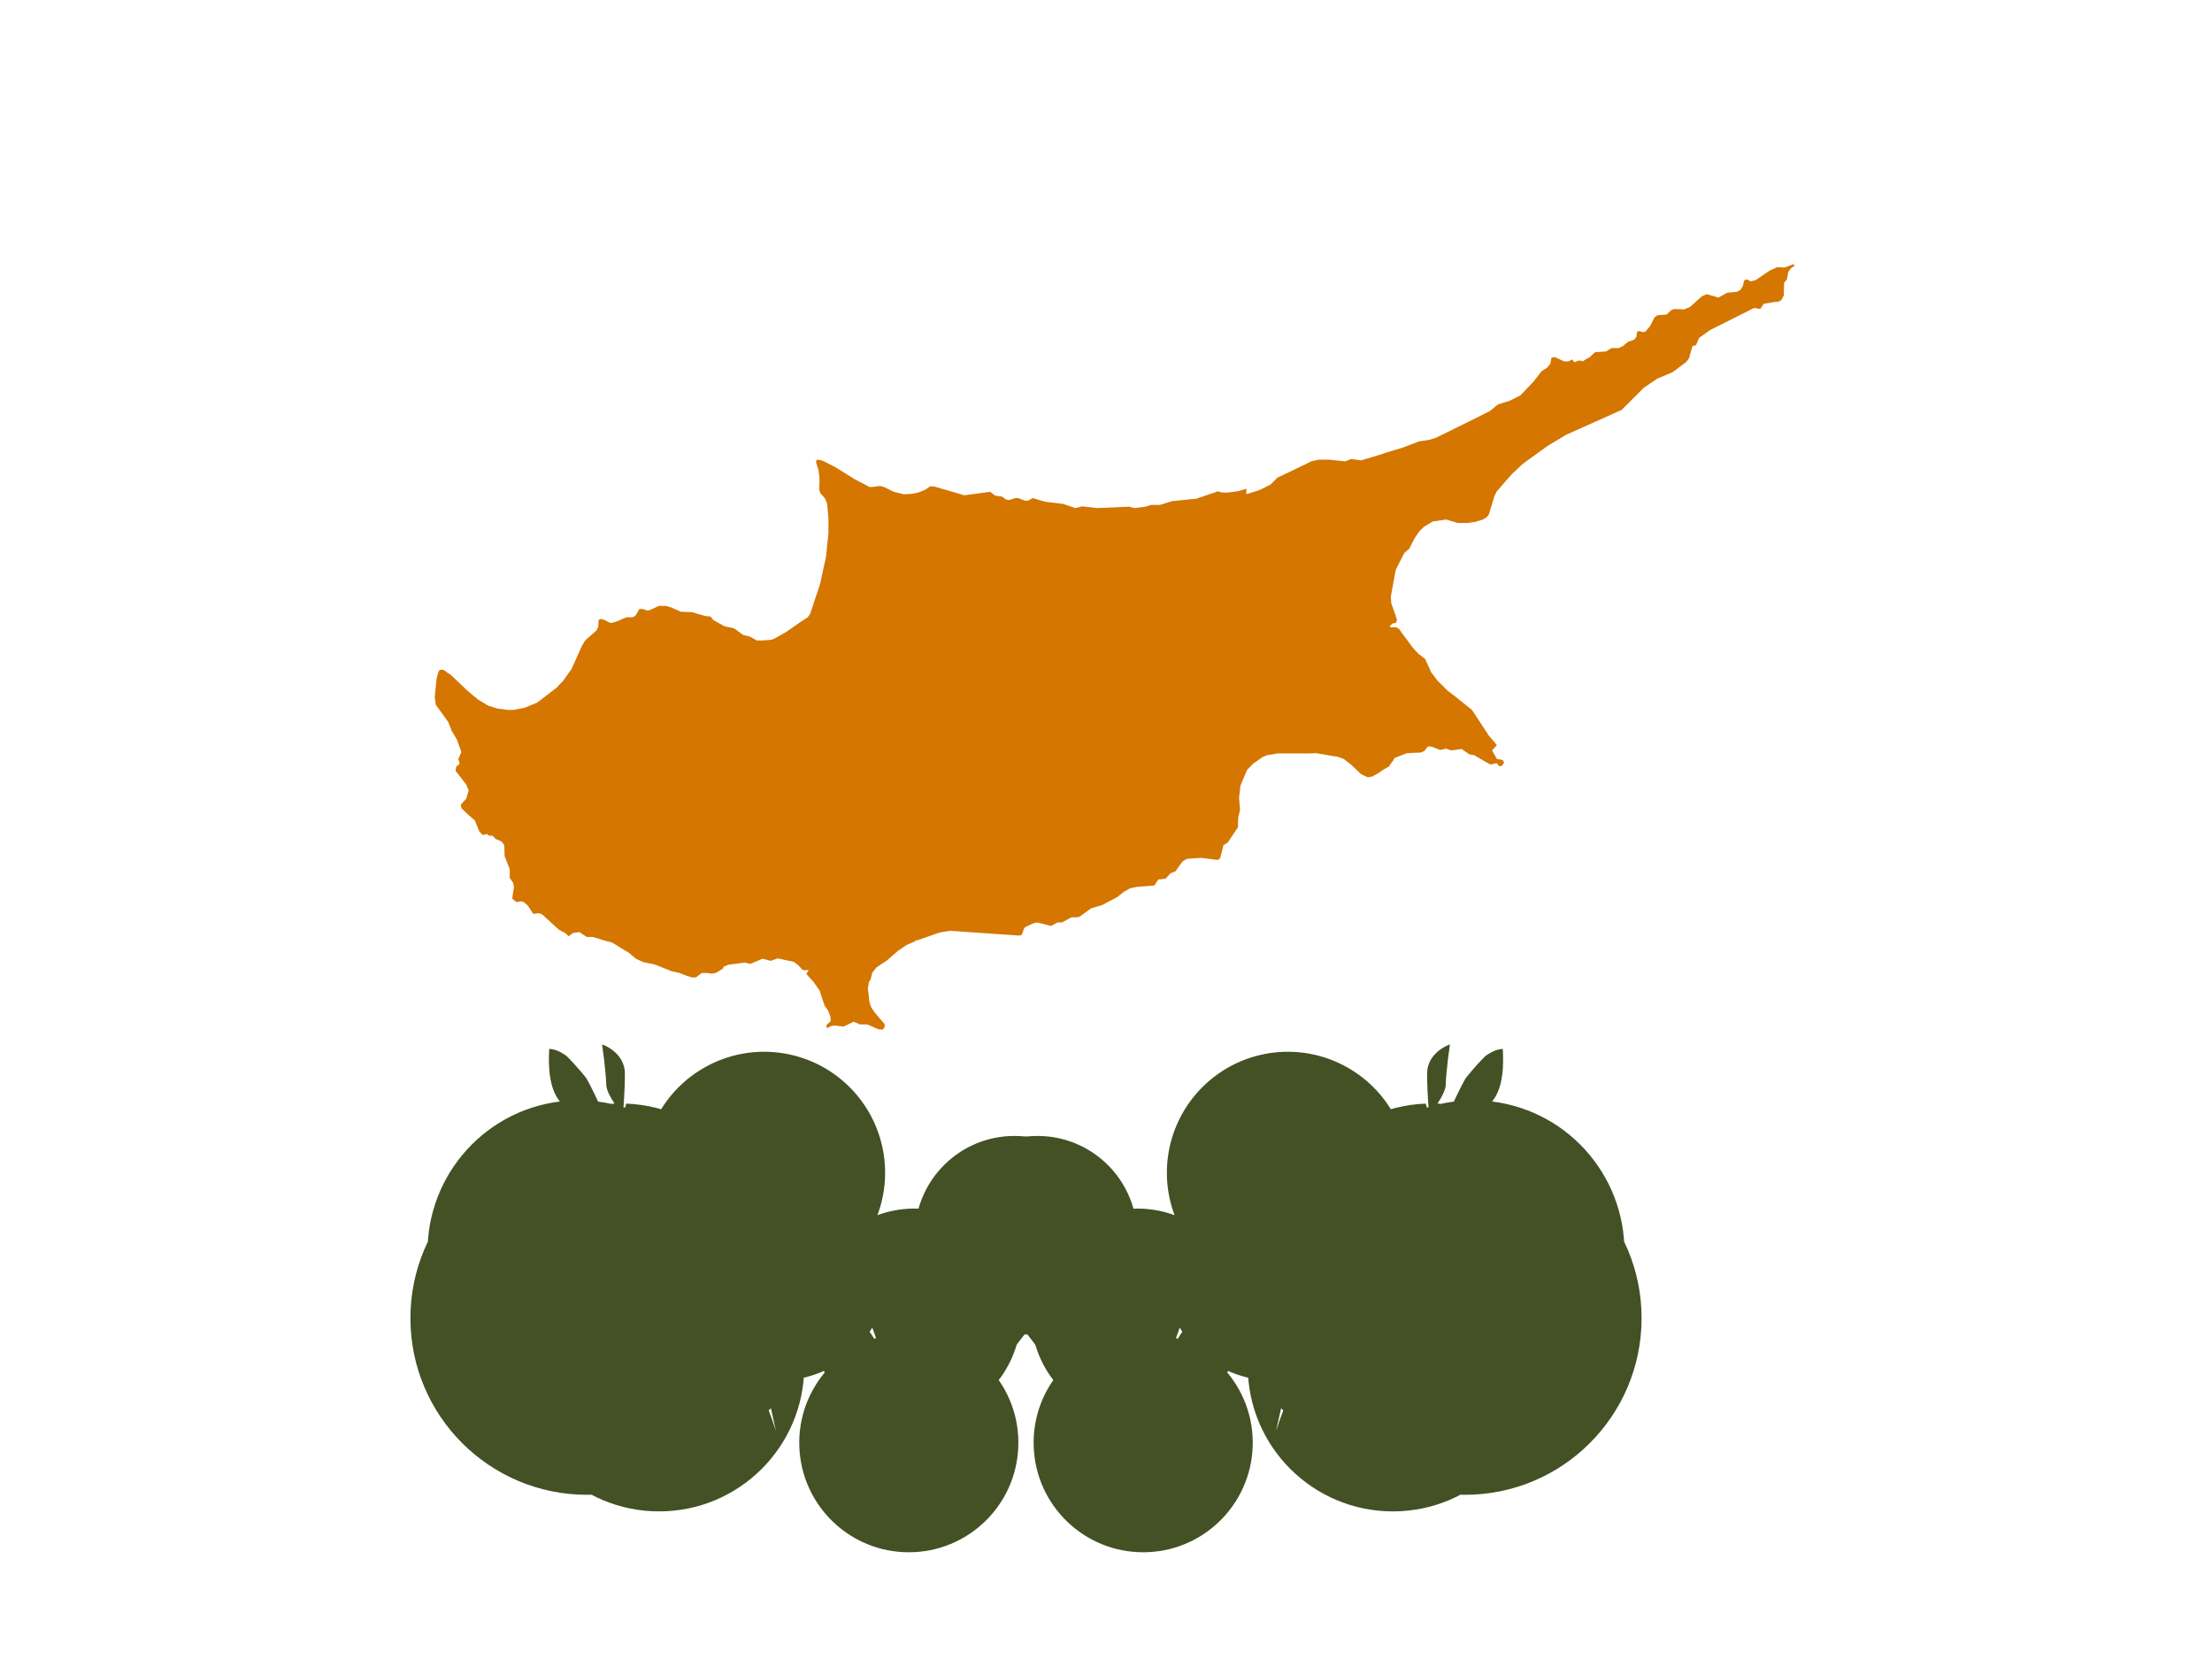 <?xml version="1.0" encoding="UTF-8"?>
<svg width="48px" height="36px" viewBox="0 0 48 36" version="1.1" xmlns="http://www.w3.org/2000/svg" xmlns:xlink="http://www.w3.org/1999/xlink">
    <title>Cyprus</title>
    <g id="Flags" stroke="none" stroke-width="1" fill="none" fill-rule="evenodd">
        <g id="Cyprus" fill-rule="nonzero">
            <polygon id="Path" fill="#FFFFFF" points="0 0 48 0 48 36 0 36"></polygon>
            <path d="M23.085,29.895 C23.116,29.899 23.139,29.927 23.137,29.958 C23.135,29.99 23.109,30.015 23.078,30.015 C23.046,30.015 23.02,29.99 23.018,29.958 C23.016,29.927 23.039,29.899 23.07,29.895 L23.062,29.895 L22.965,29.79 L22.68,29.453 L22.312,28.98 L22.267,28.913 L21.802,28.77 L21.457,28.613 L21.637,28.41 L22.267,28.672 L22.733,28.77 L23.595,29.407 L23.348,29.625 C23.435,29.621 23.523,29.621 23.61,29.625 L23.663,29.587 L23.723,29.633 L23.602,29.648 L23.085,29.895 Z M19.89,28.935 C21.167,29.026 22.143,30.112 22.097,31.391 C22.052,32.67 21.001,33.684 19.721,33.684 C18.441,33.684 17.391,32.67 17.345,31.391 C17.3,30.112 18.276,29.026 19.552,28.935 C19.552,28.935 19.605,28.837 19.725,28.755 C19.845,28.665 20.055,28.567 20.4,28.56 C20.805,28.56 21.3,28.703 21.863,28.965 C20.702,28.884 19.813,27.898 19.854,26.735 C19.894,25.572 20.849,24.65 22.012,24.65 C23.176,24.65 24.131,25.572 24.171,26.735 C24.212,27.898 23.323,28.884 22.163,28.965 L19.89,28.935 Z M18.128,28.545 C18.052,28.545 17.977,28.515 17.933,28.47 C18.175,28.52 18.331,28.756 18.281,28.999 C18.232,29.241 17.995,29.397 17.753,29.348 C17.902,29.348 18.023,29.475 18.075,29.602 C18.105,29.677 18.113,29.738 18.09,29.79 C18.075,29.835 18.015,29.865 17.955,29.865 L18.128,28.545 Z M21.225,28.185 C20.183,28.035 19.74,27.66 19.552,27.367 C19.358,27.06 19.402,26.767 19.402,26.767 C19.402,26.767 19.462,26.753 19.552,26.753 C19.837,26.753 20.543,26.895 21.225,28.177 L21.225,28.185 Z M19.087,27.975 C18.645,27.975 18.308,27.9 18.082,27.75 C18.322,27.575 18.653,27.593 18.871,27.795 C19.09,27.996 19.136,28.324 18.981,28.577 C18.826,28.831 18.513,28.939 18.235,28.837 C17.956,28.734 17.788,28.448 17.835,28.155 C17.58,28.185 17.348,28.2 17.137,28.2 L19.087,27.975 Z M16.935,27.9 C16.47,27.9 15.825,27.75 15.42,27.352 C15.42,27.352 15.863,27.24 16.35,27.225 L16.44,27.225 C16.883,27.225 17.22,27.308 17.445,27.48 C17.52,27.54 17.565,27.593 17.573,27.645 C17.58,27.69 17.558,27.735 17.512,27.773 C17.407,27.848 17.227,27.892 16.973,27.892 L16.935,27.892 L16.935,27.9 Z M15.412,27.113 C15.499,27.096 15.586,27.141 15.624,27.22 C15.662,27.3 15.642,27.395 15.575,27.453 C15.507,27.51 15.41,27.515 15.338,27.465 C15.315,27.36 15.322,27.255 15.322,27.247 C15.39,27.247 15.443,27.285 15.473,27.323 C15.488,27.39 15.495,27.442 15.473,27.488 C15.473,27.517 15.428,27.562 15.375,27.562 L15.412,27.113 Z M18.93,27.038 C18.855,27.038 18.78,27.008 18.735,26.962 C18.892,26.995 19.019,27.108 19.07,27.26 C19.12,27.412 19.086,27.579 18.98,27.699 C18.874,27.818 18.712,27.872 18.555,27.84 C18.705,27.84 18.832,27.968 18.878,28.095 C18.907,28.17 18.915,28.23 18.9,28.282 C18.878,28.328 18.825,28.358 18.75,28.358 L18.93,27.038 Z M17.22,26.962 C16.275,26.933 15.78,26.663 15.54,26.438 C16.107,26.522 16.513,27.03 16.471,27.601 C16.428,28.173 15.952,28.616 15.379,28.616 C14.805,28.616 14.329,28.173 14.287,27.601 C14.244,27.03 14.65,26.522 15.217,26.438 C15.18,26.363 15.165,26.302 15.165,26.288 C15.165,26.273 15.255,26.258 15.39,26.258 L15.42,26.258 C15.735,26.258 16.387,26.392 17.145,27.285 L17.22,26.962 Z M18.24,26.872 C19.045,26.097 20.289,26.009 21.195,26.663 C22.102,27.317 22.409,28.526 21.926,29.534 C21.443,30.542 20.308,31.059 19.23,30.763 C18.152,30.466 17.442,29.441 17.543,28.328 C17.543,28.328 17.633,28.305 17.767,28.297 C18.142,28.305 18.84,28.477 19.192,29.55 L18.24,26.872 Z M14.34,26.497 C16.072,26.518 17.463,27.934 17.452,29.666 C17.442,31.398 16.035,32.797 14.303,32.797 C12.57,32.797 11.163,31.398 11.152,29.666 C11.142,27.934 12.533,26.518 14.265,26.497 C13.867,26.392 13.695,26.242 13.62,26.13 C13.763,26.025 13.961,26.035 14.093,26.154 C14.225,26.273 14.255,26.469 14.165,26.622 C14.075,26.776 13.889,26.845 13.721,26.787 C13.552,26.73 13.448,26.562 13.47,26.385 C13.47,26.385 13.732,26.31 14.1,26.302 C13.702,25.147 14.154,23.869 15.191,23.222 C16.228,22.574 17.574,22.728 18.438,23.592 C19.302,24.456 19.456,25.802 18.808,26.839 C18.161,27.876 16.883,28.328 15.727,27.93 C15.727,27.93 15.428,28.02 15,28.02 L14.34,26.497 Z M16.102,25.867 C16.221,25.805 16.367,25.844 16.438,25.957 C16.509,26.071 16.481,26.22 16.373,26.299 C16.265,26.378 16.114,26.36 16.027,26.258 C15.998,26.137 16.005,26.017 16.005,26.003 L16.012,26.003 C16.163,26.003 16.282,26.137 16.335,26.265 C16.365,26.34 16.365,26.4 16.35,26.445 C16.328,26.497 16.275,26.527 16.207,26.527 L16.102,25.867 Z M14.783,25.68 C16.348,25.765 17.562,27.082 17.519,28.649 C17.476,30.217 16.193,31.466 14.625,31.466 C13.057,31.466 11.774,30.217 11.731,28.649 C11.688,27.082 12.902,25.765 14.467,25.68 C14.137,25.477 13.725,25.117 13.68,24.555 L13.755,24.547 L13.777,24.547 C13.875,24.547 14.078,24.57 14.325,24.758 C14.64,24.997 14.925,25.418 15.188,25.995 L14.783,25.68 Z M15.645,25.65 C16.674,24.985 18.042,25.227 18.781,26.204 C19.52,27.181 19.38,28.563 18.461,29.372 C17.541,30.182 16.153,30.145 15.277,29.288 C15.277,29.288 15.345,29.25 15.45,29.242 L15.48,29.242 C15.63,29.242 15.848,29.31 16.087,29.573 C16.372,29.872 16.62,30.367 16.837,31.05 L15.645,25.65 Z M13.402,25.582 C13.11,25.582 13.012,25.433 12.982,25.358 C13.206,25.268 13.461,25.37 13.56,25.59 C13.659,25.809 13.568,26.068 13.353,26.177 C13.138,26.285 12.875,26.205 12.758,25.995 C12.773,26.025 12.818,26.1 12.78,26.168 C12.75,26.212 12.682,26.242 12.57,26.242 L13.402,25.582 Z M12.765,24.773 C14.876,24.787 16.578,26.507 16.571,28.618 C16.564,30.73 14.85,32.437 12.739,32.437 C10.627,32.437 8.914,30.73 8.906,28.618 C8.899,26.507 10.601,24.787 12.713,24.773 C12.457,24.727 12.315,24.51 12.232,24.33 C12.158,24.142 12.127,23.955 12.127,23.955 C12.922,23.977 13.305,24.21 13.477,24.405 C13.477,24.405 13.357,24.42 13.193,24.42 L12.765,24.773 Z M13.59,23.948 C15.332,24.017 16.699,25.468 16.664,27.211 C16.63,28.955 15.206,30.35 13.463,30.35 C11.719,30.35 10.295,28.955 10.261,27.211 C10.226,25.468 11.593,24.017 13.335,23.948 C13.238,23.797 13.155,23.648 13.155,23.527 C13.155,23.4 13.125,23.152 13.11,23.003 L13.065,22.665 C13.088,22.665 13.56,22.845 13.56,23.295 C13.56,23.745 13.515,24.195 13.515,24.195 L13.515,24.203 L13.59,23.948 Z M12.975,23.902 L12.96,23.902 C14.678,24.116 15.933,25.63 15.826,27.358 C15.719,29.086 14.286,30.432 12.555,30.432 C10.824,30.432 9.391,29.086 9.284,27.358 C9.177,25.63 10.432,24.116 12.15,23.902 C12.023,23.753 11.94,23.512 11.918,23.198 C11.902,22.973 11.918,22.785 11.918,22.762 C12.023,22.762 12.143,22.808 12.293,22.913 C12.533,23.152 12.72,23.392 12.72,23.392 C12.742,23.422 12.87,23.67 12.982,23.91 C12.99,23.955 12.998,23.985 12.982,24.015 C12.99,23.995 13.009,23.982 13.03,23.981 C13.051,23.981 13.071,23.993 13.08,24.012 C13.088,24.032 13.084,24.054 13.07,24.07 C13.055,24.085 13.032,24.09 13.012,24.082 L12.975,23.902 Z" id="a" fill="#435125"></path>
            <g id="a-link" transform="translate(27.99, 28.2) scale(-1, 1) translate(-27.99, -28.2) translate(20.302, 22.65)" fill="#435125">
                <path d="M14.235,7.245 C14.266,7.249 14.289,7.277 14.287,7.308 C14.285,7.34 14.259,7.365 14.227,7.365 C14.196,7.365 14.17,7.34 14.168,7.308 C14.166,7.277 14.189,7.249 14.22,7.245 L14.213,7.245 L14.115,7.14 L13.83,6.803 L13.463,6.33 L13.418,6.263 L12.953,6.12 L12.607,5.963 L12.787,5.76 L13.418,6.022 L13.883,6.12 L14.745,6.758 L14.498,6.975 C14.585,6.971 14.673,6.971 14.76,6.975 L14.812,6.938 L14.873,6.982 L14.752,6.997 L14.235,7.245 Z M11.04,6.285 C12.317,6.376 13.293,7.462 13.247,8.741 C13.202,10.02 12.151,11.034 10.871,11.034 C9.591,11.034 8.541,10.02 8.495,8.741 C8.45,7.462 9.426,6.376 10.703,6.285 C10.703,6.285 10.755,6.188 10.875,6.105 C10.995,6.015 11.205,5.918 11.55,5.91 C11.955,5.91 12.45,6.053 13.012,6.315 C11.852,6.234 10.963,5.248 11.004,4.085 C11.044,2.922 11.999,2 13.162,2 C14.326,2 15.281,2.922 15.321,4.085 C15.362,5.248 14.473,6.234 13.312,6.315 L11.04,6.285 Z M9.277,5.895 C9.203,5.895 9.127,5.865 9.082,5.82 C9.325,5.87 9.481,6.106 9.431,6.349 C9.382,6.591 9.145,6.747 8.902,6.697 C9.053,6.697 9.172,6.825 9.225,6.952 C9.255,7.027 9.262,7.088 9.24,7.14 C9.225,7.185 9.165,7.215 9.105,7.215 L9.277,5.895 Z M12.375,5.535 C11.332,5.385 10.89,5.01 10.703,4.718 C10.508,4.41 10.553,4.117 10.553,4.117 C10.553,4.117 10.613,4.103 10.703,4.103 C10.988,4.103 11.693,4.245 12.375,5.527 L12.375,5.535 Z M10.238,5.325 C9.795,5.325 9.457,5.25 9.232,5.1 C9.472,4.925 9.803,4.943 10.021,5.145 C10.24,5.346 10.286,5.674 10.131,5.927 C9.976,6.181 9.663,6.289 9.385,6.187 C9.106,6.084 8.938,5.798 8.985,5.505 C8.73,5.535 8.498,5.55 8.287,5.55 L10.238,5.325 Z M8.085,5.25 C7.62,5.25 6.975,5.1 6.57,4.702 C6.57,4.702 7.013,4.59 7.5,4.575 L7.59,4.575 C8.033,4.575 8.37,4.657 8.595,4.83 C8.67,4.89 8.715,4.942 8.723,4.995 C8.73,5.04 8.707,5.085 8.662,5.122 C8.557,5.197 8.377,5.242 8.123,5.242 L8.085,5.242 L8.085,5.25 Z M6.562,4.463 C6.649,4.446 6.736,4.491 6.774,4.57 C6.812,4.65 6.792,4.745 6.725,4.803 C6.657,4.86 6.56,4.865 6.487,4.815 C6.465,4.71 6.473,4.605 6.473,4.598 C6.54,4.598 6.593,4.635 6.622,4.673 C6.638,4.74 6.645,4.793 6.622,4.838 C6.622,4.867 6.577,4.912 6.525,4.912 L6.562,4.463 Z M10.08,4.388 C10.005,4.388 9.93,4.357 9.885,4.312 C10.042,4.345 10.169,4.458 10.22,4.61 C10.27,4.762 10.236,4.929 10.13,5.049 C10.024,5.168 9.862,5.222 9.705,5.19 C9.855,5.19 9.982,5.317 10.027,5.445 C10.057,5.52 10.065,5.58 10.05,5.633 C10.027,5.678 9.975,5.707 9.9,5.707 L10.08,4.388 Z M8.37,4.312 C7.425,4.282 6.93,4.013 6.69,3.788 C7.257,3.872 7.663,4.38 7.621,4.951 C7.578,5.523 7.102,5.966 6.529,5.966 C5.955,5.966 5.479,5.523 5.437,4.951 C5.394,4.38 5.8,3.872 6.367,3.788 C6.33,3.712 6.315,3.652 6.315,3.638 C6.315,3.623 6.405,3.607 6.54,3.607 L6.57,3.607 C6.885,3.607 7.537,3.743 8.295,4.635 L8.37,4.312 Z M9.39,4.223 C10.195,3.447 11.439,3.359 12.345,4.013 C13.252,4.667 13.559,5.876 13.076,6.884 C12.593,7.892 11.458,8.409 10.38,8.113 C9.302,7.816 8.592,6.791 8.693,5.678 C8.693,5.678 8.783,5.655 8.918,5.647 C9.293,5.655 9.99,5.827 10.342,6.9 L9.39,4.223 Z M5.49,3.848 C7.222,3.868 8.613,5.284 8.602,7.016 C8.592,8.748 7.185,10.147 5.452,10.147 C3.72,10.147 2.313,8.748 2.302,7.016 C2.292,5.284 3.683,3.868 5.415,3.848 C5.018,3.743 4.845,3.592 4.77,3.48 C4.913,3.375 5.111,3.385 5.243,3.504 C5.375,3.623 5.405,3.819 5.315,3.972 C5.225,4.126 5.039,4.195 4.871,4.137 C4.702,4.08 4.598,3.912 4.62,3.735 C4.62,3.735 4.883,3.66 5.25,3.652 C4.852,2.497 5.304,1.219 6.341,0.572 C7.378,-0.076 8.724,0.078 9.588,0.942 C10.452,1.806 10.606,3.152 9.958,4.189 C9.311,5.226 8.033,5.678 6.878,5.28 C6.878,5.28 6.577,5.37 6.15,5.37 L5.49,3.848 Z M7.253,3.217 C7.371,3.155 7.517,3.194 7.588,3.307 C7.659,3.421 7.631,3.57 7.523,3.649 C7.415,3.728 7.264,3.71 7.178,3.607 C7.147,3.487 7.155,3.368 7.155,3.353 L7.162,3.353 C7.312,3.353 7.433,3.487 7.485,3.615 C7.515,3.69 7.515,3.75 7.5,3.795 C7.478,3.848 7.425,3.877 7.357,3.877 L7.253,3.217 Z M5.933,3.03 C7.498,3.115 8.712,4.432 8.669,5.999 C8.626,7.567 7.343,8.816 5.775,8.816 C4.207,8.816 2.924,7.567 2.881,5.999 C2.838,4.432 4.052,3.115 5.617,3.03 C5.287,2.828 4.875,2.467 4.83,1.905 L4.905,1.897 L4.928,1.897 C5.025,1.897 5.228,1.92 5.475,2.107 C5.79,2.348 6.075,2.768 6.338,3.345 L5.933,3.03 Z M6.795,3 C7.824,2.335 9.192,2.577 9.931,3.554 C10.67,4.531 10.53,5.913 9.611,6.722 C8.691,7.532 7.303,7.495 6.428,6.638 C6.428,6.638 6.495,6.6 6.6,6.593 L6.63,6.593 C6.78,6.593 6.997,6.66 7.237,6.923 C7.522,7.223 7.77,7.718 7.987,8.4 L6.795,3 Z M4.553,2.933 C4.26,2.933 4.162,2.783 4.133,2.708 C4.356,2.618 4.611,2.72 4.71,2.94 C4.809,3.159 4.718,3.418 4.503,3.527 C4.288,3.635 4.025,3.555 3.908,3.345 C3.922,3.375 3.967,3.45 3.93,3.518 C3.9,3.562 3.833,3.592 3.72,3.592 L4.553,2.933 Z M3.915,2.123 C6.026,2.137 7.728,3.857 7.721,5.968 C7.714,8.08 6,9.787 3.889,9.787 C1.777,9.787 0.064,8.08 0.056,5.968 C0.049,3.857 1.751,2.137 3.862,2.123 C3.607,2.078 3.465,1.86 3.382,1.68 C3.308,1.492 3.277,1.305 3.277,1.305 C4.072,1.327 4.455,1.56 4.628,1.755 C4.628,1.755 4.508,1.77 4.343,1.77 L3.915,2.123 Z M4.74,1.298 C6.482,1.367 7.849,2.818 7.814,4.561 C7.78,6.305 6.356,7.7 4.612,7.7 C2.869,7.7 1.445,6.305 1.411,4.561 C1.376,2.818 2.743,1.367 4.485,1.298 C4.388,1.147 4.305,0.998 4.305,0.877 C4.305,0.75 4.275,0.502 4.26,0.352 L4.215,0.015 C4.237,0.015 4.71,0.195 4.71,0.645 C4.71,1.095 4.665,1.545 4.665,1.545 L4.665,1.552 L4.74,1.298 Z M4.125,1.252 L4.11,1.252 C5.828,1.466 7.083,2.98 6.976,4.708 C6.869,6.436 5.436,7.782 3.705,7.782 C1.974,7.782 0.541,6.436 0.434,4.708 C0.327,2.98 1.582,1.466 3.3,1.252 C3.172,1.103 3.09,0.863 3.067,0.547 C3.053,0.323 3.067,0.135 3.067,0.113 C3.172,0.113 3.292,0.158 3.442,0.263 C3.683,0.502 3.87,0.743 3.87,0.743 C3.893,0.772 4.02,1.02 4.133,1.26 C4.14,1.305 4.147,1.335 4.133,1.365 C4.14,1.345 4.159,1.332 4.18,1.331 C4.201,1.331 4.221,1.343 4.23,1.362 C4.238,1.382 4.234,1.404 4.22,1.42 C4.205,1.435 4.182,1.44 4.162,1.433 L4.125,1.252 Z" id="a"></path>
            </g>
            <polygon id="Path" fill="#D47600" points="38.925 5.73 38.79 5.782 38.73 5.805 38.565 5.798 38.4 5.872 38.115 6.067 38.108 6.075 37.995 6.105 37.898 6.06 37.845 6.09 37.822 6.202 37.77 6.285 37.703 6.33 37.477 6.353 37.29 6.457 37.035 6.383 36.922 6.435 36.675 6.66 36.547 6.713 36.51 6.713 36.337 6.705 36.27 6.728 36.165 6.825 35.97 6.84 35.903 6.885 35.805 7.08 35.7 7.2 35.64 7.207 35.58 7.185 35.528 7.192 35.505 7.32 35.46 7.372 35.325 7.418 35.22 7.508 35.123 7.553 34.972 7.553 34.845 7.628 34.612 7.643 34.515 7.732 34.492 7.755 34.447 7.777 34.373 7.822 34.358 7.838 34.267 7.822 34.163 7.86 34.117 7.8 34.042 7.838 33.953 7.845 33.833 7.793 33.735 7.747 33.667 7.763 33.645 7.875 33.645 7.89 33.57 7.98 33.443 8.062 33.428 8.085 33.278 8.28 32.992 8.58 32.752 8.7 32.505 8.775 32.333 8.918 31.883 9.143 31.155 9.502 31.005 9.547 30.795 9.578 30.42 9.72 30.09 9.818 30.067 9.825 30.008 9.848 29.535 9.99 29.317 9.96 29.19 10.012 28.852 9.975 28.62 9.975 28.47 10.005 28.192 10.14 27.72 10.365 27.57 10.515 27.33 10.635 27.045 10.725 27.045 10.605 26.948 10.635 26.872 10.658 26.648 10.688 26.52 10.688 26.438 10.665 26.422 10.665 25.957 10.822 25.433 10.875 25.17 10.957 24.975 10.957 24.855 10.995 24.615 11.025 24.525 11.002 24.51 10.995 23.805 11.025 23.483 10.988 23.332 11.025 23.07 10.935 22.695 10.89 22.605 10.867 22.41 10.807 22.32 10.86 22.245 10.867 22.095 10.807 22.035 10.807 21.9 10.852 21.825 10.838 21.75 10.777 21.593 10.755 21.488 10.672 20.925 10.748 20.775 10.703 20.258 10.553 20.183 10.553 20.078 10.627 19.927 10.688 19.785 10.717 19.605 10.725 19.395 10.672 19.185 10.568 19.102 10.545 18.922 10.568 18.87 10.568 18.54 10.395 18.12 10.133 17.835 9.99 17.723 9.975 17.707 10.027 17.76 10.193 17.782 10.365 17.782 10.515 17.775 10.613 17.797 10.695 17.902 10.815 17.948 10.928 17.977 11.242 17.977 11.565 17.925 12.075 17.91 12.15 17.85 12.42 17.797 12.668 17.58 13.32 17.527 13.395 17.378 13.492 17.055 13.717 16.815 13.852 16.74 13.883 16.545 13.898 16.425 13.898 16.275 13.815 16.125 13.777 15.93 13.635 15.72 13.59 15.48 13.455 15.42 13.38 15.293 13.365 15.113 13.312 15.045 13.29 15 13.283 14.775 13.275 14.557 13.178 14.445 13.148 14.295 13.148 14.137 13.223 14.055 13.252 13.95 13.215 13.875 13.215 13.8 13.342 13.785 13.365 13.725 13.395 13.598 13.395 13.537 13.418 13.455 13.455 13.38 13.485 13.342 13.5 13.32 13.5 13.283 13.515 13.238 13.515 13.148 13.47 13.102 13.447 13.027 13.432 12.99 13.455 12.982 13.598 12.945 13.68 12.825 13.785 12.705 13.89 12.63 14.01 12.405 14.512 12.262 14.715 12.225 14.768 12.075 14.925 11.947 15.023 11.655 15.248 11.377 15.36 11.137 15.405 11.018 15.405 10.793 15.375 10.598 15.315 10.373 15.18 10.14 14.985 9.787 14.648 9.742 14.617 9.727 14.61 9.623 14.535 9.54 14.535 9.51 14.595 9.488 14.67 9.473 14.738 9.435 15.113 9.435 15.135 9.457 15.293 9.727 15.668 9.803 15.863 9.818 15.885 9.87 15.975 9.915 16.05 10.012 16.32 9.945 16.47 9.975 16.575 9.9 16.635 9.885 16.725 10.117 17.025 10.17 17.152 10.117 17.332 10.02 17.438 9.998 17.46 10.012 17.535 10.117 17.64 10.305 17.805 10.402 18.045 10.477 18.12 10.568 18.098 10.613 18.135 10.688 18.135 10.762 18.21 10.807 18.225 10.883 18.262 10.943 18.337 10.95 18.578 11.062 18.863 11.062 19.05 11.137 19.163 11.152 19.253 11.115 19.5 11.205 19.575 11.295 19.56 11.355 19.567 11.453 19.65 11.572 19.83 11.693 19.815 11.768 19.845 12.12 20.168 12.195 20.212 12.262 20.242 12.338 20.317 12.443 20.242 12.457 20.242 12.578 20.227 12.63 20.265 12.735 20.332 12.863 20.332 13.162 20.422 13.283 20.453 13.537 20.61 13.65 20.677 13.71 20.73 13.8 20.805 13.965 20.88 14.115 20.91 14.19 20.925 14.258 20.948 14.572 21.075 14.745 21.113 14.895 21.172 15.015 21.21 15.105 21.21 15.225 21.113 15.338 21.113 15.435 21.128 15.533 21.113 15.682 21.023 15.705 20.977 15.81 20.933 16.17 20.887 16.275 20.918 16.545 20.805 16.725 20.85 16.875 20.797 17.227 20.872 17.317 20.94 17.422 21.052 17.55 21.052 17.497 21.135 17.648 21.3 17.79 21.503 17.797 21.532 17.895 21.825 17.97 21.93 18.023 22.073 18.023 22.163 17.948 22.23 17.933 22.26 17.933 22.275 17.948 22.312 17.977 22.297 18.03 22.267 18.105 22.253 18.225 22.267 18.308 22.275 18.435 22.215 18.525 22.17 18.66 22.23 18.81 22.23 18.878 22.253 19.058 22.335 19.148 22.343 19.177 22.32 19.2 22.275 19.192 22.215 19.117 22.133 18.968 21.953 18.907 21.863 18.863 21.735 18.848 21.57 18.832 21.457 18.855 21.308 18.892 21.255 18.922 21.135 18.93 21.105 19.02 20.992 19.245 20.843 19.485 20.633 19.672 20.505 19.867 20.422 19.867 20.4 19.898 20.407 20.392 20.235 20.617 20.198 22.117 20.302 22.17 20.288 22.223 20.145 22.245 20.122 22.267 20.108 22.433 20.032 22.508 20.017 22.718 20.07 22.808 20.093 22.95 20.017 23.047 20.017 23.25 19.905 23.378 19.905 23.43 19.89 23.677 19.71 23.91 19.642 23.97 19.613 23.992 19.598 24.24 19.47 24.39 19.35 24.525 19.275 24.675 19.245 25.05 19.215 25.133 19.087 25.297 19.065 25.395 18.953 25.508 18.907 25.59 18.788 25.665 18.69 25.755 18.637 26.062 18.615 26.422 18.66 26.475 18.63 26.55 18.337 26.64 18.285 26.865 17.948 26.865 17.828 26.872 17.723 26.91 17.573 26.887 17.317 26.918 17.047 27.06 16.71 27.188 16.575 27.39 16.433 27.495 16.387 27.645 16.365 27.66 16.365 27.698 16.35 28.387 16.35 28.56 16.343 28.988 16.418 29.017 16.418 29.16 16.47 29.325 16.598 29.505 16.77 29.535 16.8 29.648 16.852 29.685 16.867 29.775 16.852 29.91 16.777 30.015 16.703 30.15 16.628 30.15 16.613 30.233 16.5 30.262 16.448 30.532 16.343 30.848 16.328 30.885 16.305 30.9 16.305 30.983 16.2 31.058 16.2 31.253 16.275 31.38 16.245 31.485 16.282 31.567 16.275 31.718 16.253 31.89 16.372 31.988 16.387 32.325 16.582 32.355 16.582 32.37 16.59 32.407 16.575 32.468 16.56 32.475 16.56 32.483 16.567 32.528 16.62 32.58 16.628 32.64 16.552 32.617 16.508 32.61 16.492 32.483 16.47 32.377 16.282 32.483 16.17 32.318 15.975 32.288 15.938 32.288 15.93 32.227 15.84 31.942 15.405 31.567 15.105 31.44 15.008 31.395 14.97 31.192 14.768 31.05 14.58 31.035 14.543 31.005 14.475 30.922 14.295 30.773 14.182 30.652 14.047 30.398 13.703 30.36 13.65 30.3 13.613 30.172 13.613 30.165 13.598 30.157 13.598 30.157 13.59 30.218 13.53 30.293 13.515 30.315 13.447 30.188 13.08 30.188 13.065 30.18 12.953 30.277 12.42 30.293 12.352 30.473 12 30.578 11.91 30.698 11.678 30.802 11.527 30.9 11.43 30.915 11.422 31.087 11.318 31.238 11.295 31.38 11.273 31.628 11.348 31.852 11.348 31.905 11.34 32.01 11.325 32.182 11.273 32.265 11.22 32.31 11.16 32.4 10.86 32.43 10.762 32.483 10.658 32.805 10.29 33.045 10.065 33.585 9.675 33.847 9.518 33.983 9.435 35.19 8.895 35.505 8.58 35.67 8.415 35.955 8.22 36.292 8.078 36.593 7.853 36.653 7.77 36.727 7.508 36.803 7.492 36.855 7.365 36.877 7.327 37.11 7.162 37.14 7.147 38.062 6.683 38.197 6.705 38.273 6.593 38.535 6.548 38.587 6.548 38.655 6.51 38.708 6.412 38.708 6.39 38.715 6.135 38.775 6.067 38.805 5.902 38.835 5.857 38.865 5.82 38.94 5.768 38.925 5.737"></polygon>
        </g>
    </g>
</svg>